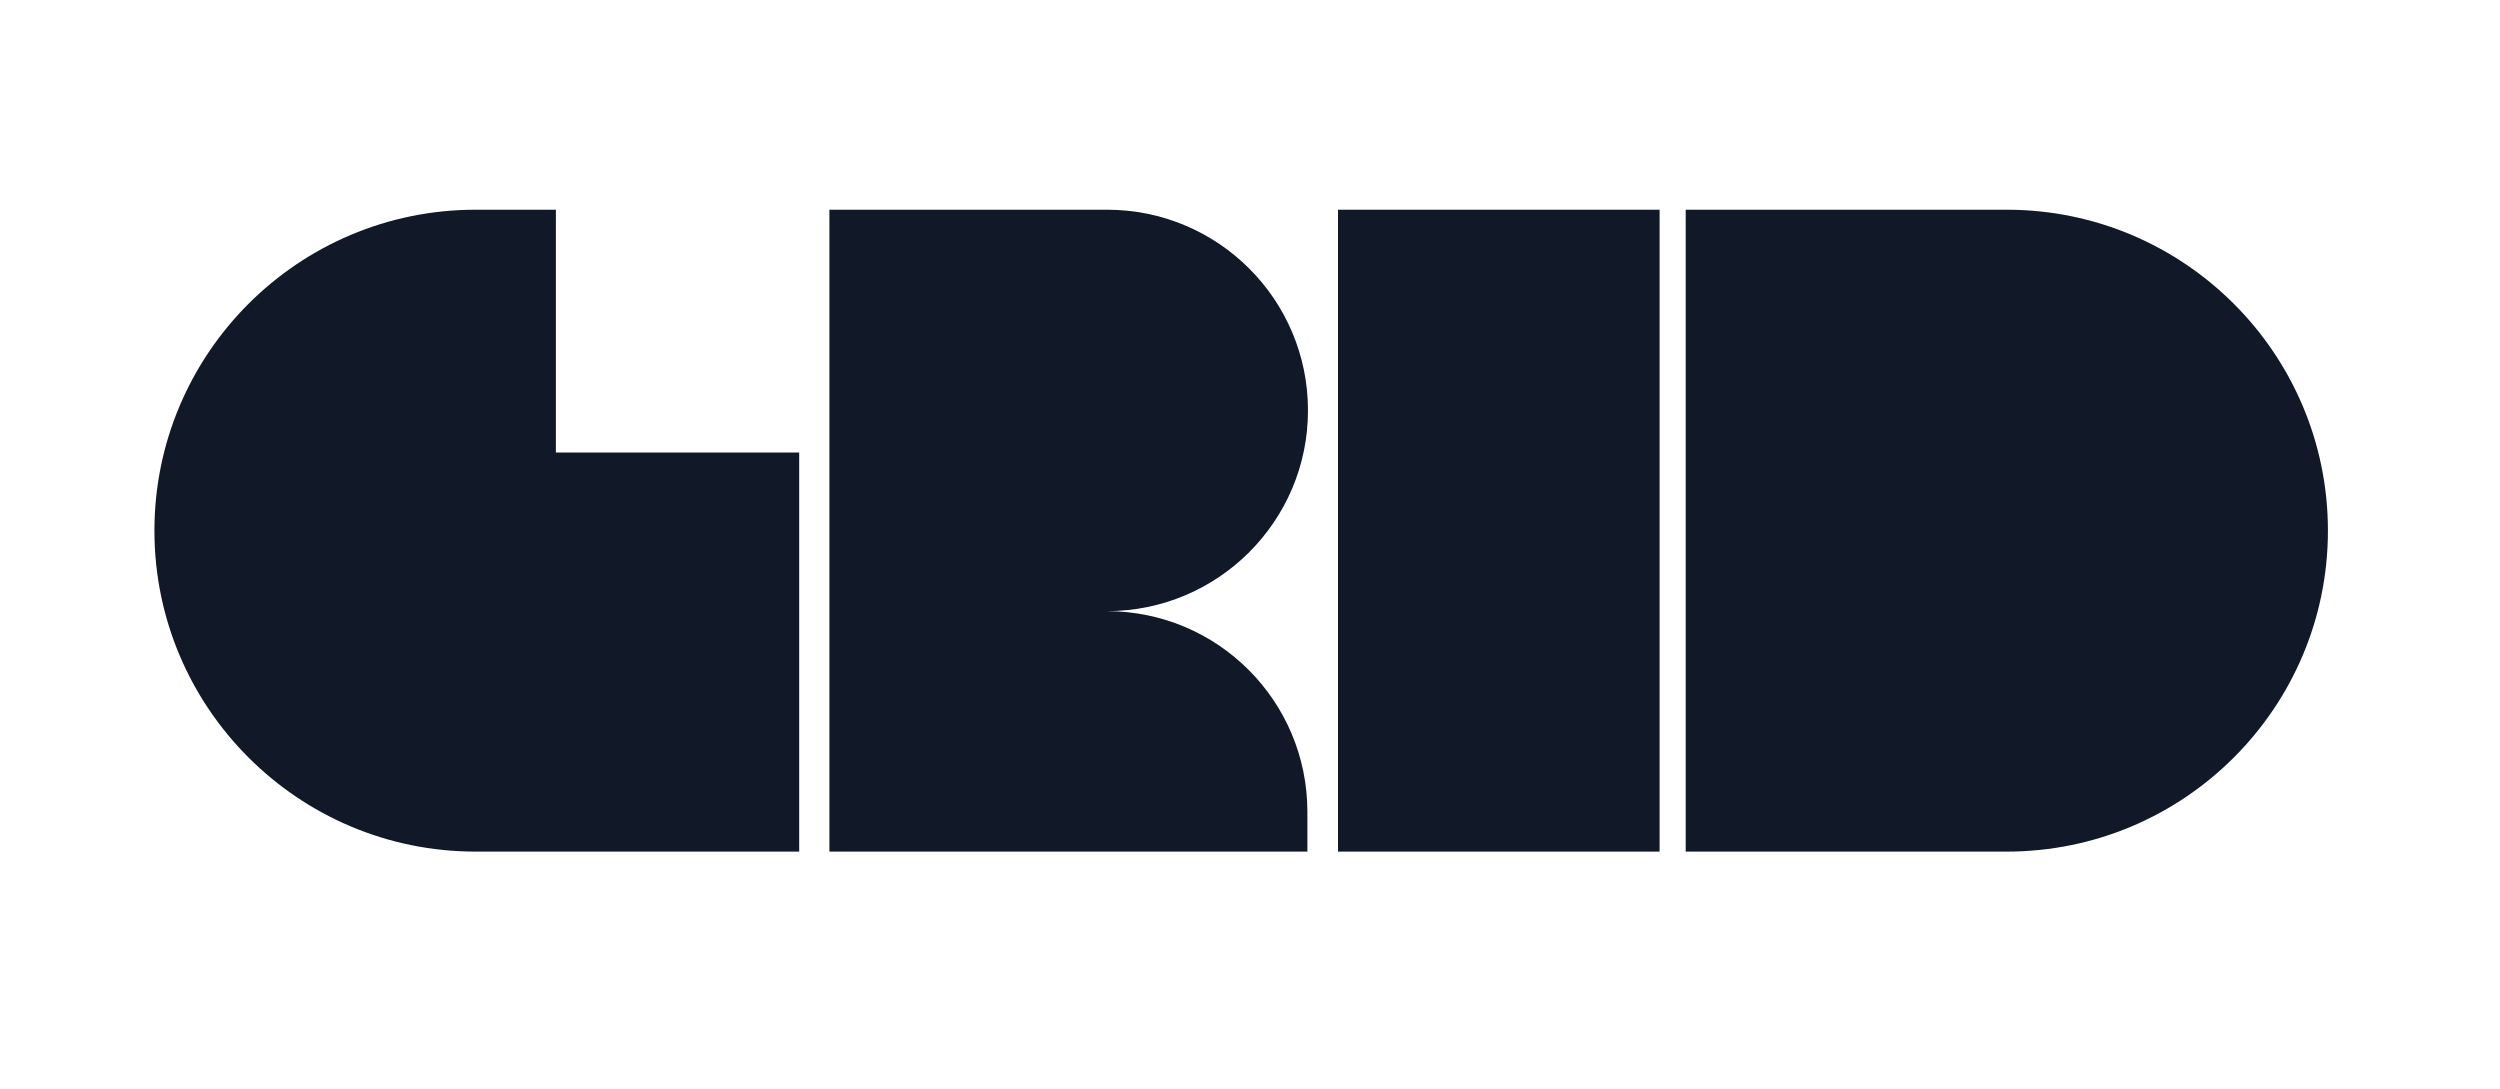 <svg width="1265" height="551" viewBox="0 0 1265 551" fill="none" xmlns="http://www.w3.org/2000/svg">
<path d="M1015.4 430.912C1105.15 430.912 1177.93 358.086 1177.93 268.515C1177.93 178.944 1105.15 106.118 1015.4 106.118H852.965V430.912H1015.4Z" fill="#111827"/>
<path d="M404.392 228.981H281.277V106.118H240.669C150.915 106.118 78.139 178.944 78.139 268.515C78.139 358.086 150.915 430.912 240.669 430.912H404.392V229.08V228.981Z" fill="#111827"/>
<path d="M839.759 106.118H677.029V430.912H839.759V106.118Z" fill="#111827"/>
<path d="M560.072 309.238C616.267 309.238 661.84 263.759 661.84 207.678C661.84 151.597 616.367 106.118 560.171 106.118H419.682V430.912H661.542V410.798C661.542 354.717 616.168 309.238 559.972 309.238" fill="#111827"/>
</svg>

